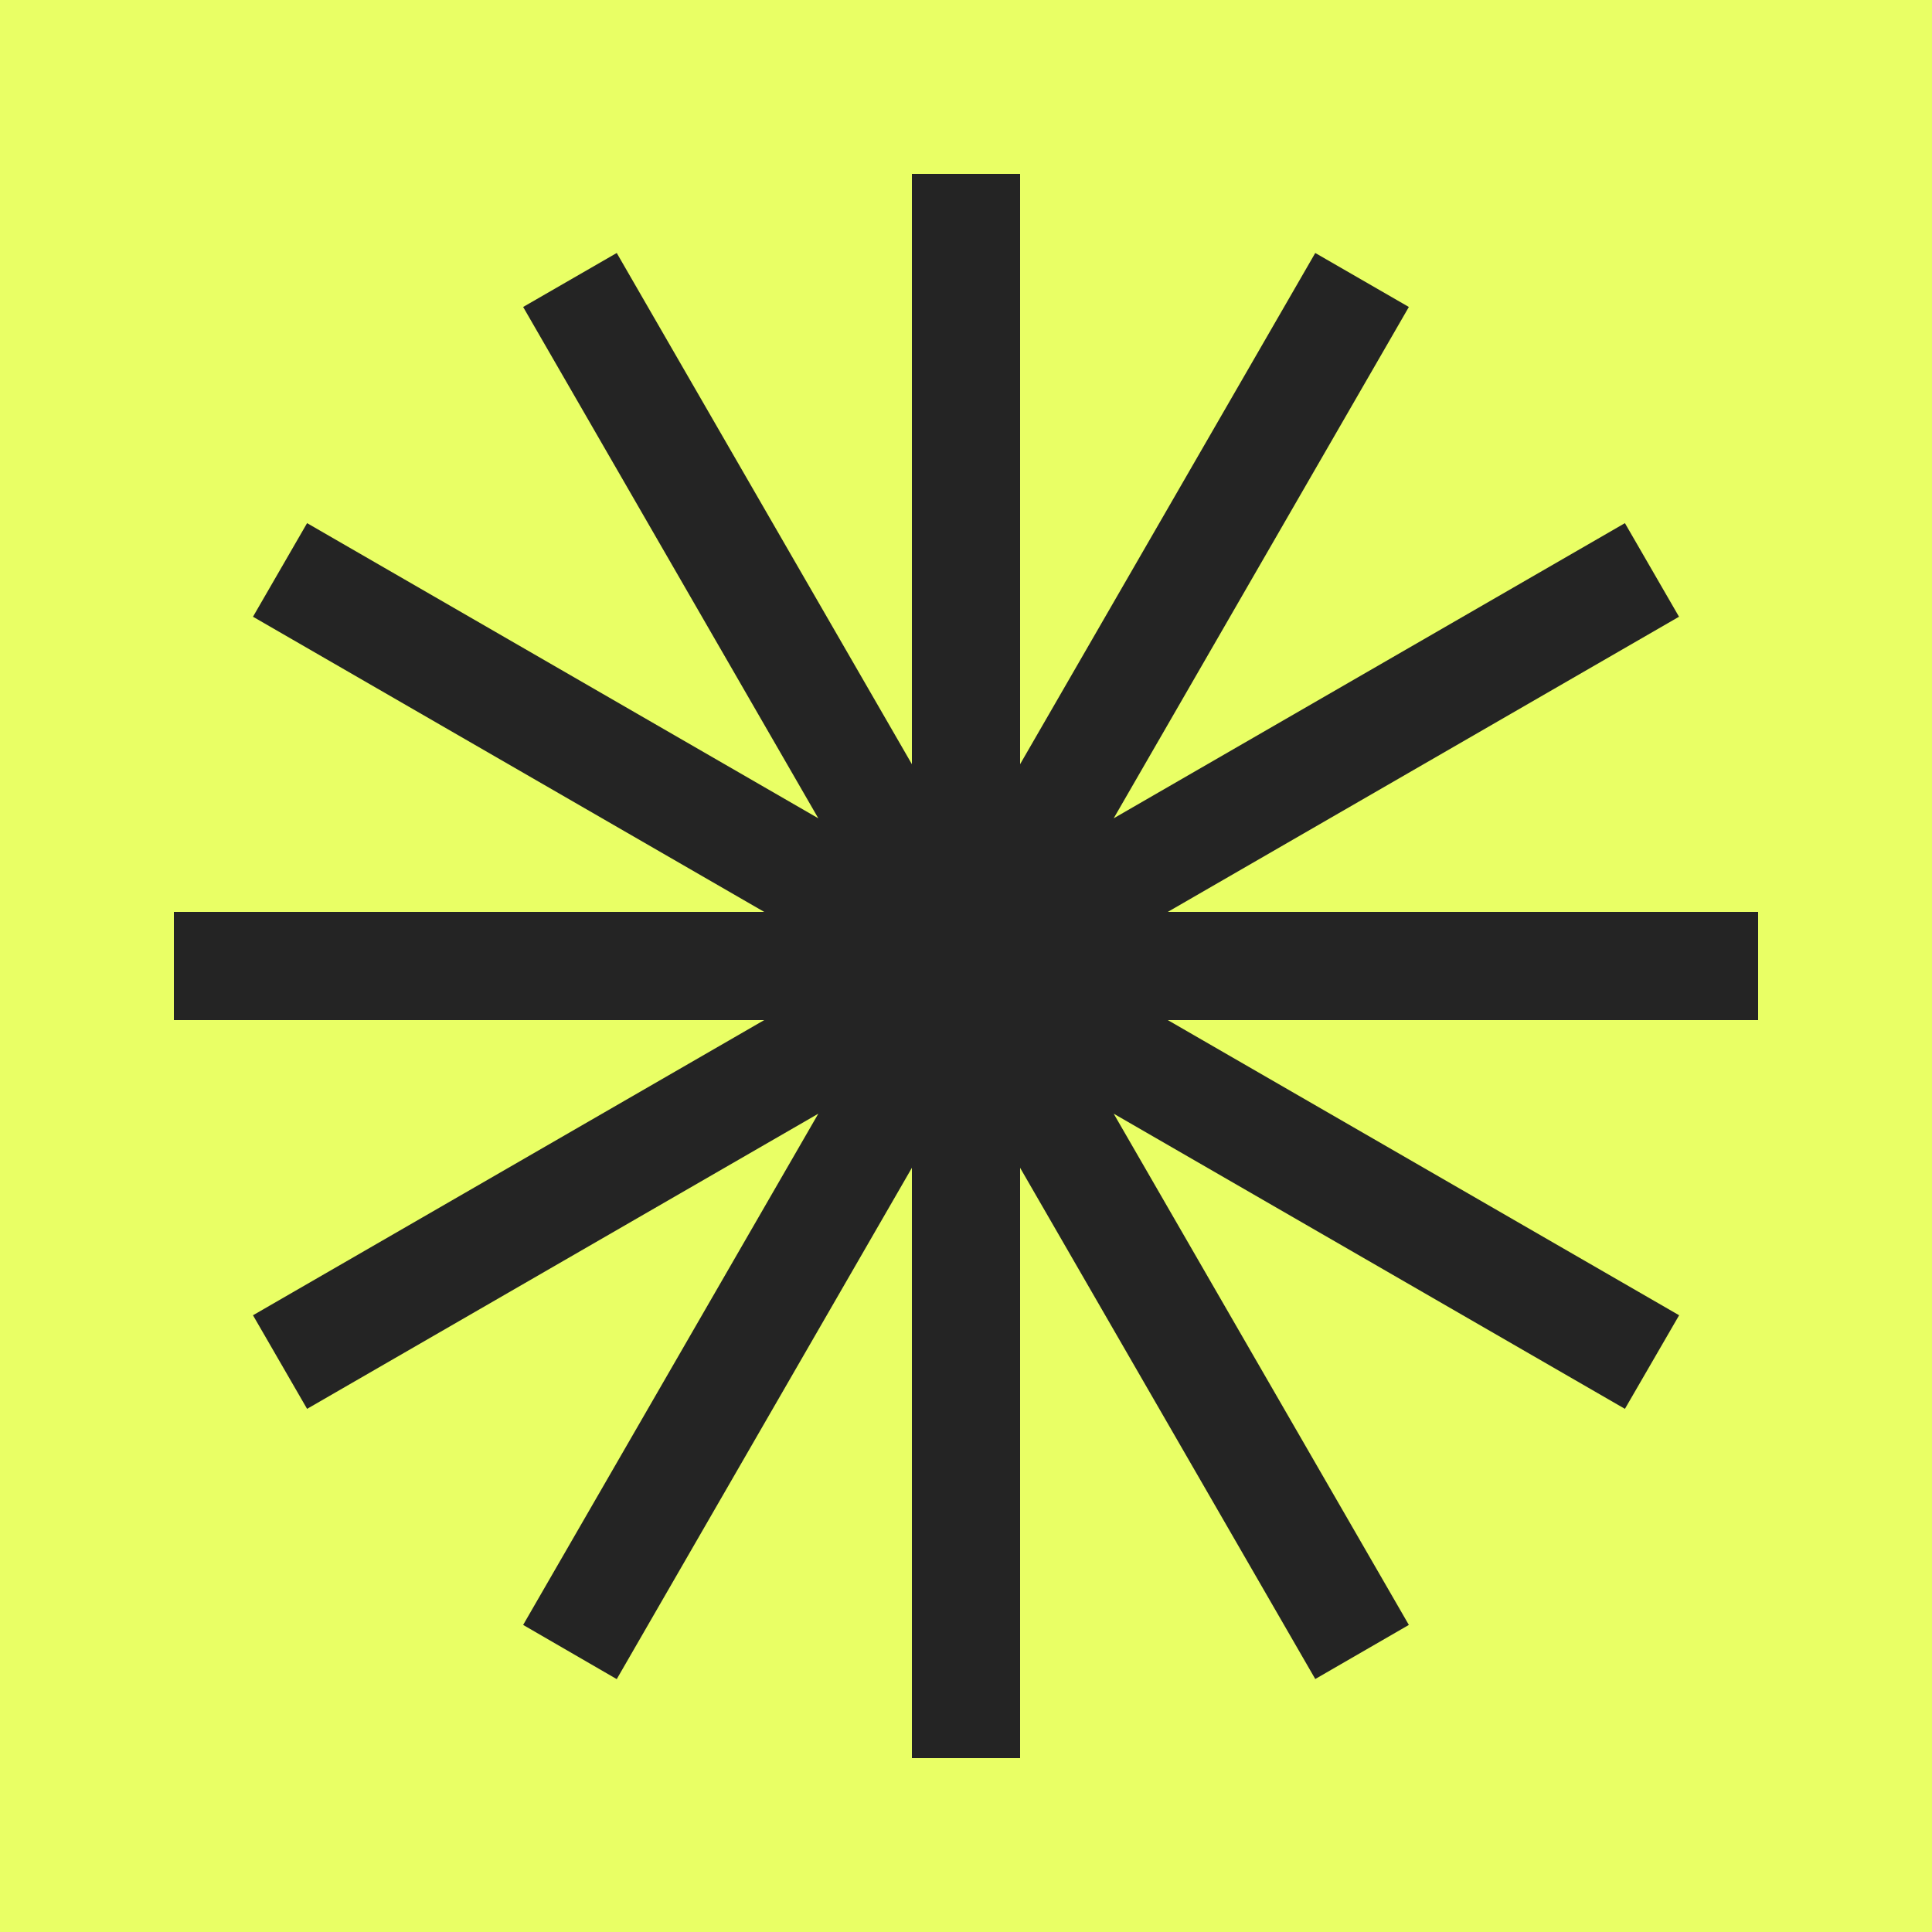 <?xml version="1.0" encoding="UTF-8"?>
<svg data-bbox="0 0 18 18" xmlns="http://www.w3.org/2000/svg" viewBox="0 0 18 18" height="18" width="18" data-type="color">
    <g>
        <path fill="#E9FF65" d="M18 0v18H0V0h18z" data-color="1"/>
        <path fill="#242424" d="M16.38 8.496h-5.5l4.763-2.75-.504-.872-4.763 2.75 2.75-4.764-.872-.503-2.75 4.763v-5.5H8.496v5.5l-2.75-4.763-.872.503 2.75 4.764-4.763-2.75-.504.872 4.763 2.75h-5.5v1.008h5.5l-4.763 2.75.504.872 4.763-2.75-2.75 4.763.872.505 2.75-4.764v5.5h1.008v-5.5l2.75 4.763.872-.504-2.75-4.763 4.763 2.75.505-.872-4.764-2.75h5.5V8.496Z" data-color="2"/>
    </g>
</svg>

